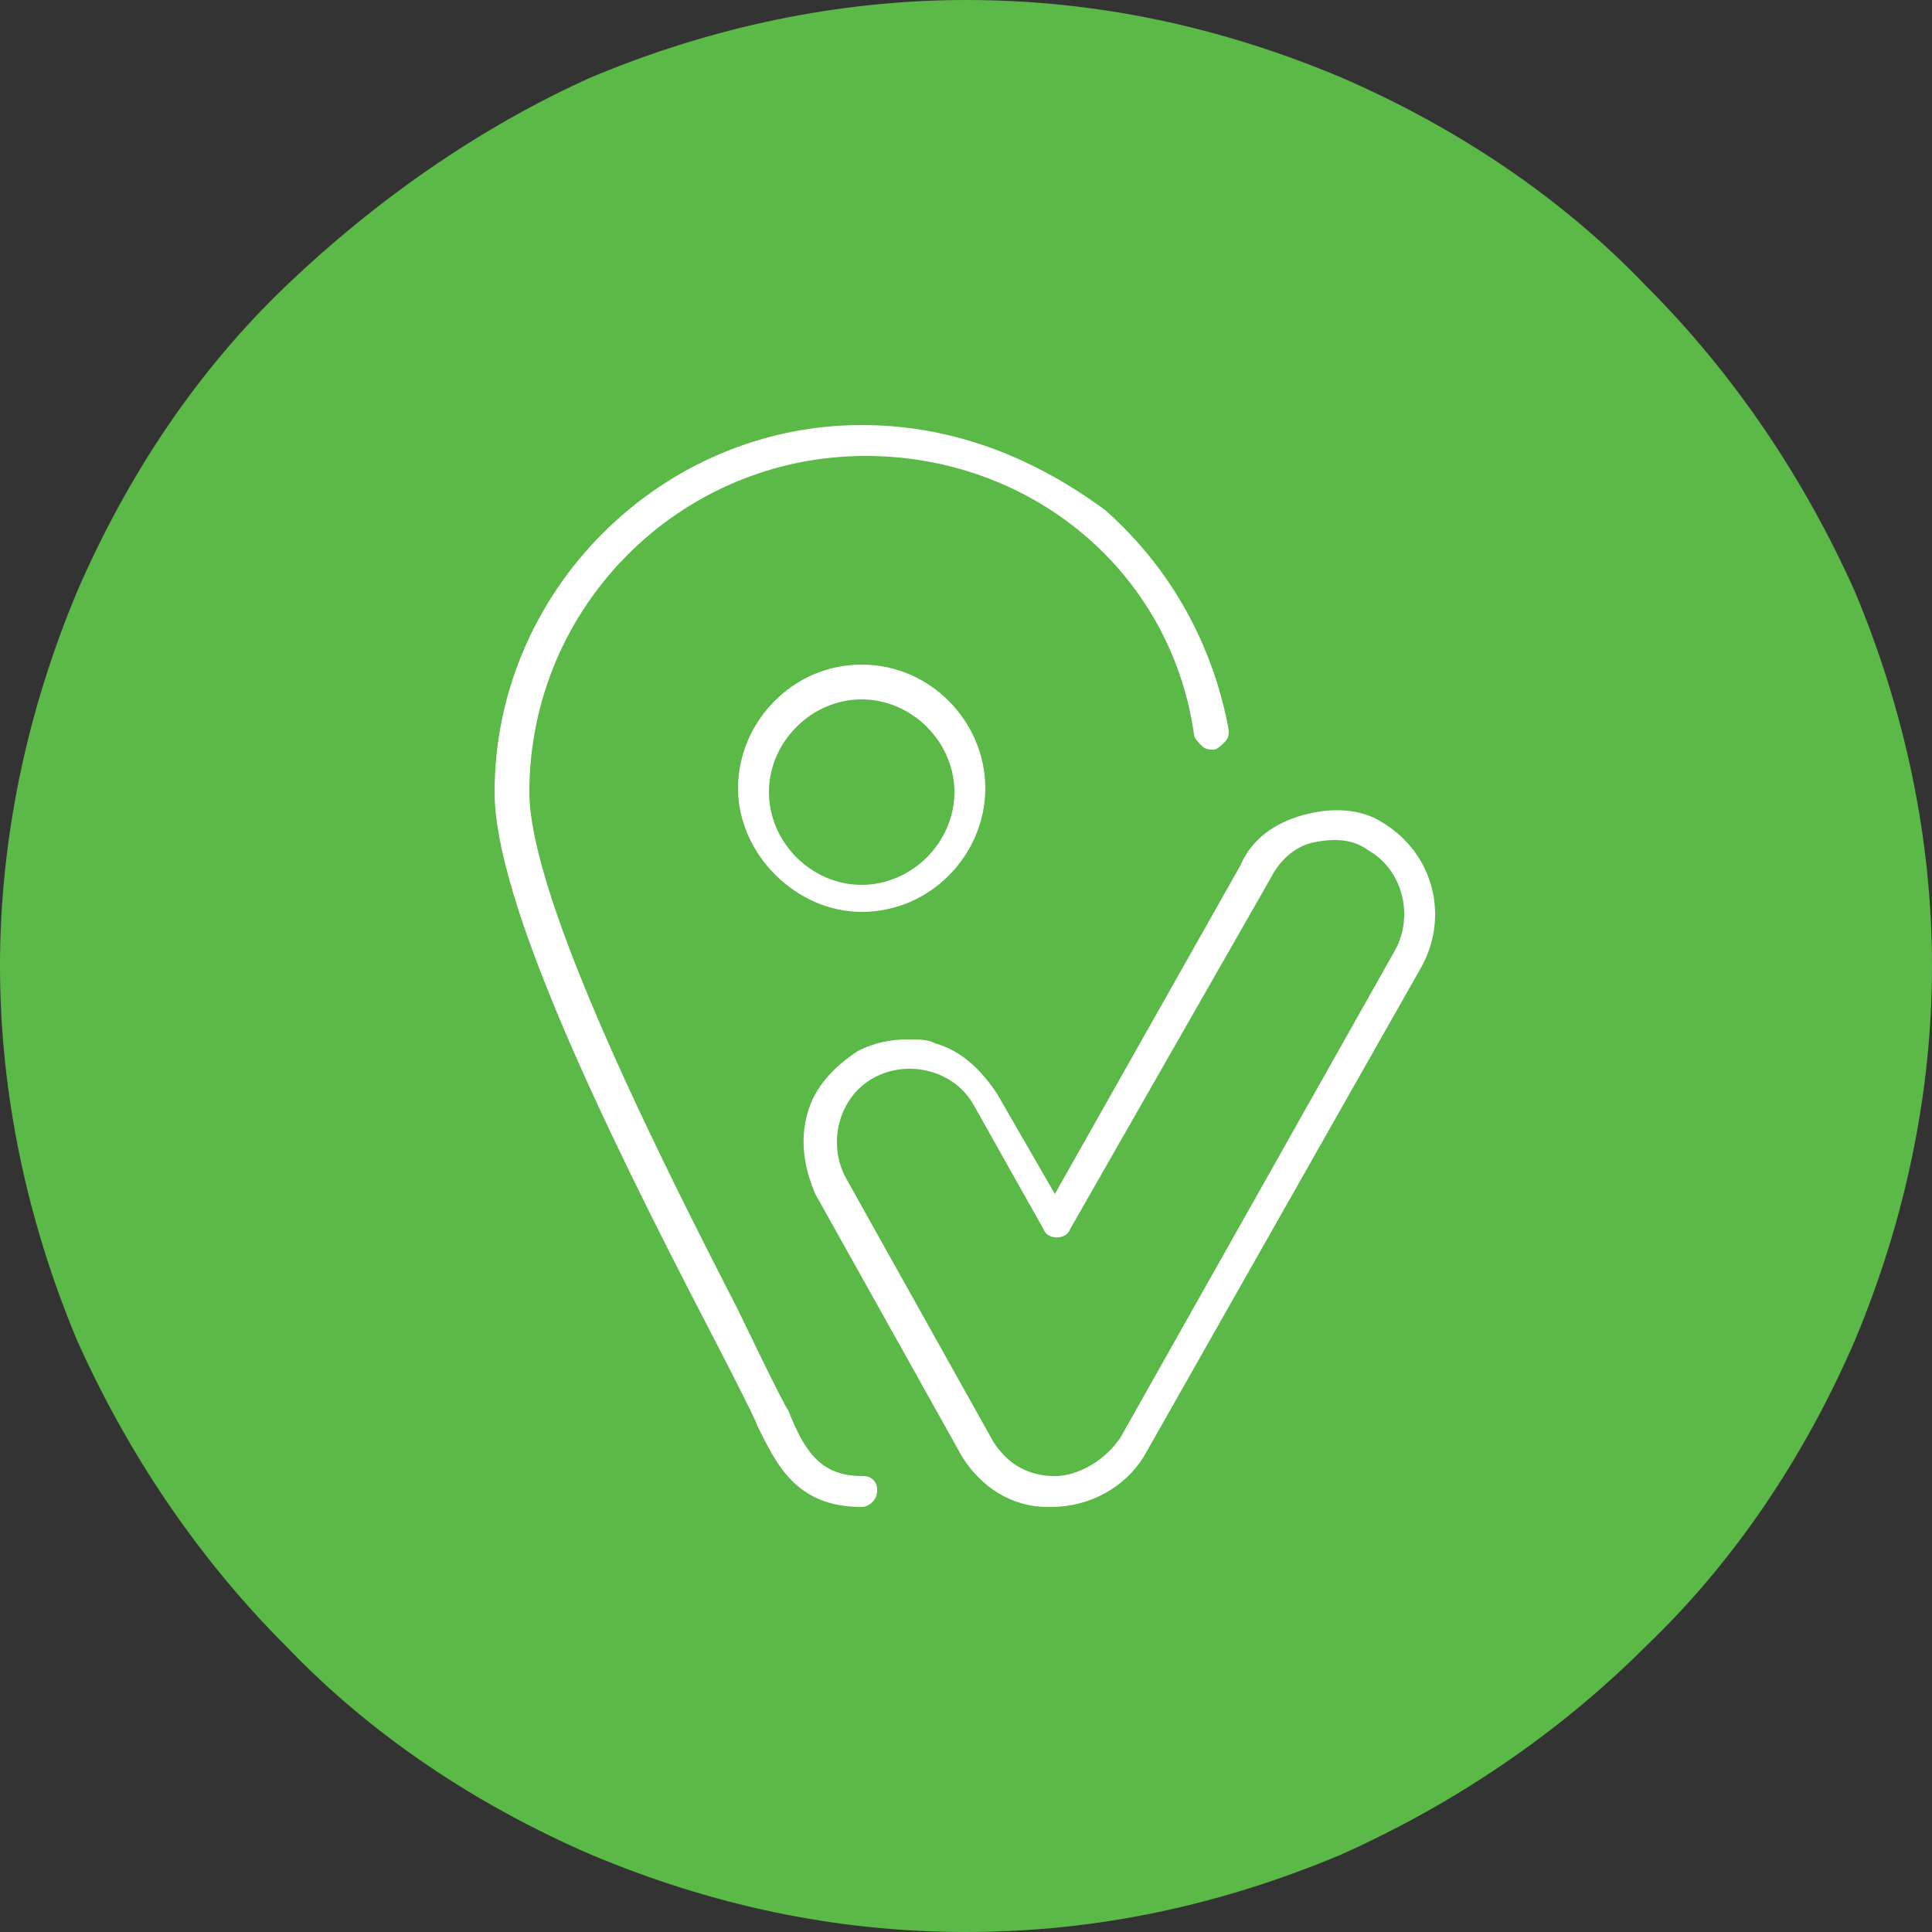 <?xml version="1.0" encoding="utf-8"?>
<!-- Generator: Adobe Illustrator 25.2.2, SVG Export Plug-In . SVG Version: 6.00 Build 0)  -->
<svg version="1.1" id="Layer_1" xmlns="http://www.w3.org/2000/svg" xmlns:xlink="http://www.w3.org/1999/xlink" x="0px" y="0px"
	 viewBox="0 0 50 50" style="enable-background:new 0 0 50 50;" xml:space="preserve">
<rect x="0" y="0" width="50" height="50" fill="#333333" stroke="none"/>
<style type="text/css">
	.st0{fill:#5BB947;}
	.st1{fill:#FFFFFF;}
</style>
<g id="Layer_3">
	<g>
		<g>
			<g>
				<path class="st0" d="M25,50c-3.4,0-6.6-0.7-9.7-2c-3-1.3-5.7-3.1-7.9-5.4c-2.3-2.3-4.1-5-5.4-7.9c-1.3-3.1-2-6.4-2-9.7
					s0.7-6.6,2-9.7c1.3-3,3.1-5.7,5.4-7.9s5-4.1,7.9-5.4c3.1-1.3,6.4-2,9.7-2c3.4,0,6.6,0.7,9.7,2c3,1.3,5.7,3.1,7.9,5.4
					c2.3,2.3,4.1,5,5.4,7.9c1.3,3.1,2,6.4,2,9.7s-0.7,6.6-2,9.7c-1.3,3-3.1,5.7-5.4,7.9c-2.3,2.3-5,4.1-7.9,5.4
					C31.6,49.3,28.4,50,25,50z"/>
			</g>
		</g>
		<g>
			<g>
				<g>
					<path class="st1" d="M23,38.6c0,0.4-0.3,0.7-0.7,0.7c-1.8,0-2.4-1.3-2.9-2.3c-0.1-0.1-1.3-2.6-1.3-2.6
						c-2.7-5.2-5.5-11.1-5.5-13.9c0-5.4,4.4-9.7,9.7-9.7c2.3,0,4.6,0.8,6.3,2.3c1.7,1.5,2.9,3.6,3.3,5.8c0.1,0.4-0.2,0.7-0.6,0.8
						c-0.4,0.1-0.7-0.2-0.8-0.6c-0.7-4.1-4.1-7-8.3-7c-4.6,0-8.4,3.8-8.4,8.4c0,2.7,3.5,9.6,5.4,13.3c0,0,1.3,2.5,1.3,2.7
						c0.5,1.1,0.8,1.5,1.7,1.5C22.7,37.9,23,38.2,23,38.6L23,38.6z M22.3,16.9c1.9,0,3.5,1.6,3.5,3.5s-1.6,3.5-3.5,3.5
						s-3.5-1.6-3.5-3.5S20.4,16.9,22.3,16.9L22.3,16.9z M22.3,18.3c-1.2,0-2.2,1-2.2,2.2s1,2.2,2.2,2.2s2.2-1,2.2-2.2
						S23.5,18.3,22.3,18.3L22.3,18.3z M37.1,25.1L30,37.8l0,0c-0.6,0.9-1.6,1.5-2.7,1.5h-0.1c-1,0-1.9-0.6-2.5-1.5L20.9,31l0,0
						c-0.8-1.4-0.3-3.2,1.1-4s3.2-0.3,4,1.1l1.2,2.2l4.6-8.1c0.4-0.7,1-1.2,1.8-1.4c0.8-0.2,1.6-0.1,2.3,0.3
						C37.4,21.9,37.9,23.7,37.1,25.1L37.1,25.1z M35.3,22.2C34.9,22,34.5,22,34,22.1c-0.4,0.1-0.8,0.4-1,0.8L27.9,32
						c-0.1,0.2-0.3,0.3-0.6,0.3c-0.2,0-0.5-0.1-0.6-0.3l-1.8-3.2c-0.4-0.8-1.4-1.1-2.2-0.6c-0.8,0.4-1,1.4-0.6,2.2l3.8,6.8
						c0.4,0.7,1,0.8,1.3,0.8c0.6,0,1.2-0.3,1.5-0.8l7.1-12.7C36.3,23.7,36,22.7,35.3,22.2L35.3,22.2z"/>
					<path class="st0" d="M27.3,39.6L27.3,39.6c-1.2,0-2.2-0.6-2.8-1.6l-3.8-6.8c-0.4-0.8-0.5-1.6-0.3-2.5c0.2-0.8,0.8-1.5,1.5-2
						c0.8-0.4,1.6-0.5,2.5-0.3c0.8,0.2,1.5,0.8,2,1.5l1,1.7l4.3-7.7c0.4-0.8,1.1-1.3,2-1.5c0.8-0.2,1.7-0.1,2.5,0.3
						c1.6,0.9,2.1,2.9,1.2,4.4l0,0l-7.1,12.7C29.5,38.9,28.4,39.6,27.3,39.6z M23.5,26.9c-0.5,0-0.9,0.1-1.3,0.3
						c-0.6,0.4-1.1,0.9-1.3,1.6c-0.2,0.7-0.1,1.4,0.2,2.1l3.8,6.8c0.5,0.8,1.3,1.3,2.2,1.3h0.1c1,0,1.9-0.5,2.4-1.3L36.8,25
						c0.7-1.3,0.3-2.9-1-3.7c-0.6-0.4-1.4-0.4-2.1-0.2c-0.7,0.2-1.3,0.6-1.6,1.3l-4.8,8.5l-1.5-2.6c-0.4-0.6-0.9-1.1-1.6-1.3
						C24,26.9,23.8,26.9,23.5,26.9z M22.3,39.6c-2,0-2.7-1.4-3.2-2.4c-0.1-0.1-1.3-2.6-1.3-2.6c-2.7-5.3-5.5-11.1-5.5-14
						c0-5.5,4.5-10,10-10c2.4,0,4.7,0.9,6.5,2.4s3,3.7,3.4,6c0,0.3,0,0.5-0.2,0.7c-0.1,0.2-0.4,0.3-0.6,0.4c-0.2,0-0.5,0-0.7-0.2
						c-0.2-0.1-0.3-0.4-0.4-0.6c-0.6-3.9-4-6.8-8-6.8c-4.5,0-8.1,3.6-8.1,8.1c0,2.7,3.5,9.5,5.3,13.1c0,0,1.3,2.5,1.3,2.7
						c0.5,1,0.7,1.4,1.4,1.4l0,0c0.3,0,0.5,0.1,0.7,0.3s0.3,0.4,0.3,0.7C23.3,39.1,22.8,39.6,22.3,39.6z M22.3,11
						c-5.2,0-9.5,4.3-9.5,9.5c0,2.8,2.8,8.6,5.5,13.8c0,0,1.3,2.5,1.3,2.6c0.5,1,1,2.1,2.7,2.1c0.2,0,0.4-0.2,0.4-0.4
						c0-0.1,0-0.2-0.1-0.3s-0.2-0.1-0.3-0.1l0,0c-1.1,0-1.5-0.7-1.9-1.7c-0.1-0.1-1.3-2.6-1.3-2.6c-1.9-3.7-5.4-10.6-5.4-13.4
						c0-4.8,3.9-8.7,8.7-8.7c4.3,0,7.9,3,8.5,7.2c0,0.1,0.1,0.2,0.2,0.3c0.1,0.1,0.2,0.1,0.3,0.1c0.1,0,0.2-0.1,0.3-0.2
						c0.1-0.1,0.1-0.2,0.1-0.3c-0.4-2.2-1.5-4.2-3.2-5.7C26.7,11.8,24.6,11,22.3,11z M27.3,38.2C27.2,38.2,27.2,38.2,27.3,38.2
						c-0.4,0-1.1-0.1-1.6-0.9l-3.8-6.8c-0.5-0.9-0.2-2.1,0.7-2.6c0.9-0.5,2.1-0.2,2.6,0.7l1.8,3.2c0.1,0.3,0.6,0.3,0.7,0l5.2-9.1
						c0.2-0.4,0.6-0.8,1.1-0.9s1-0.1,1.4,0.2l0,0c0.9,0.5,1.2,1.7,0.7,2.6L29,37.2C28.6,37.8,27.9,38.2,27.3,38.2z M23.5,28.2
						c-0.2,0-0.4,0.1-0.6,0.2c-0.6,0.4-0.9,1.2-0.5,1.8l3.8,6.8c0.3,0.5,0.7,0.6,1.1,0.6c0.5,0,1-0.3,1.3-0.7l7.1-12.7
						c0.4-0.6,0.1-1.5-0.5-1.8c-0.3-0.2-0.7-0.2-1-0.1s-0.6,0.3-0.8,0.6L28.2,32c-0.2,0.3-0.5,0.5-0.8,0.5s-0.7-0.2-0.8-0.5
						l-1.8-3.2C24.4,28.5,24,28.2,23.5,28.2z M22.3,24.3c-2.1,0-3.8-1.7-3.8-3.8s1.7-3.8,3.8-3.8s3.8,1.7,3.8,3.8
						S24.4,24.3,22.3,24.3z M22.3,17.2c-1.8,0-3.2,1.5-3.2,3.2s1.5,3.2,3.2,3.2c1.8,0,3.2-1.5,3.2-3.2S24.1,17.2,22.3,17.2z
						 M22.3,22.9c-1.3,0-2.4-1.1-2.4-2.4s1.1-2.4,2.4-2.4s2.4,1.1,2.4,2.4C24.7,21.8,23.6,22.9,22.3,22.9z M22.3,18.6
						c-1,0-1.9,0.8-1.9,1.9c0,1,0.8,1.9,1.9,1.9c1,0,1.9-0.8,1.9-1.9C24.2,19.4,23.3,18.6,22.3,18.6z"/>
				</g>
			</g>
		</g>
	</g>
</g>
</svg>
